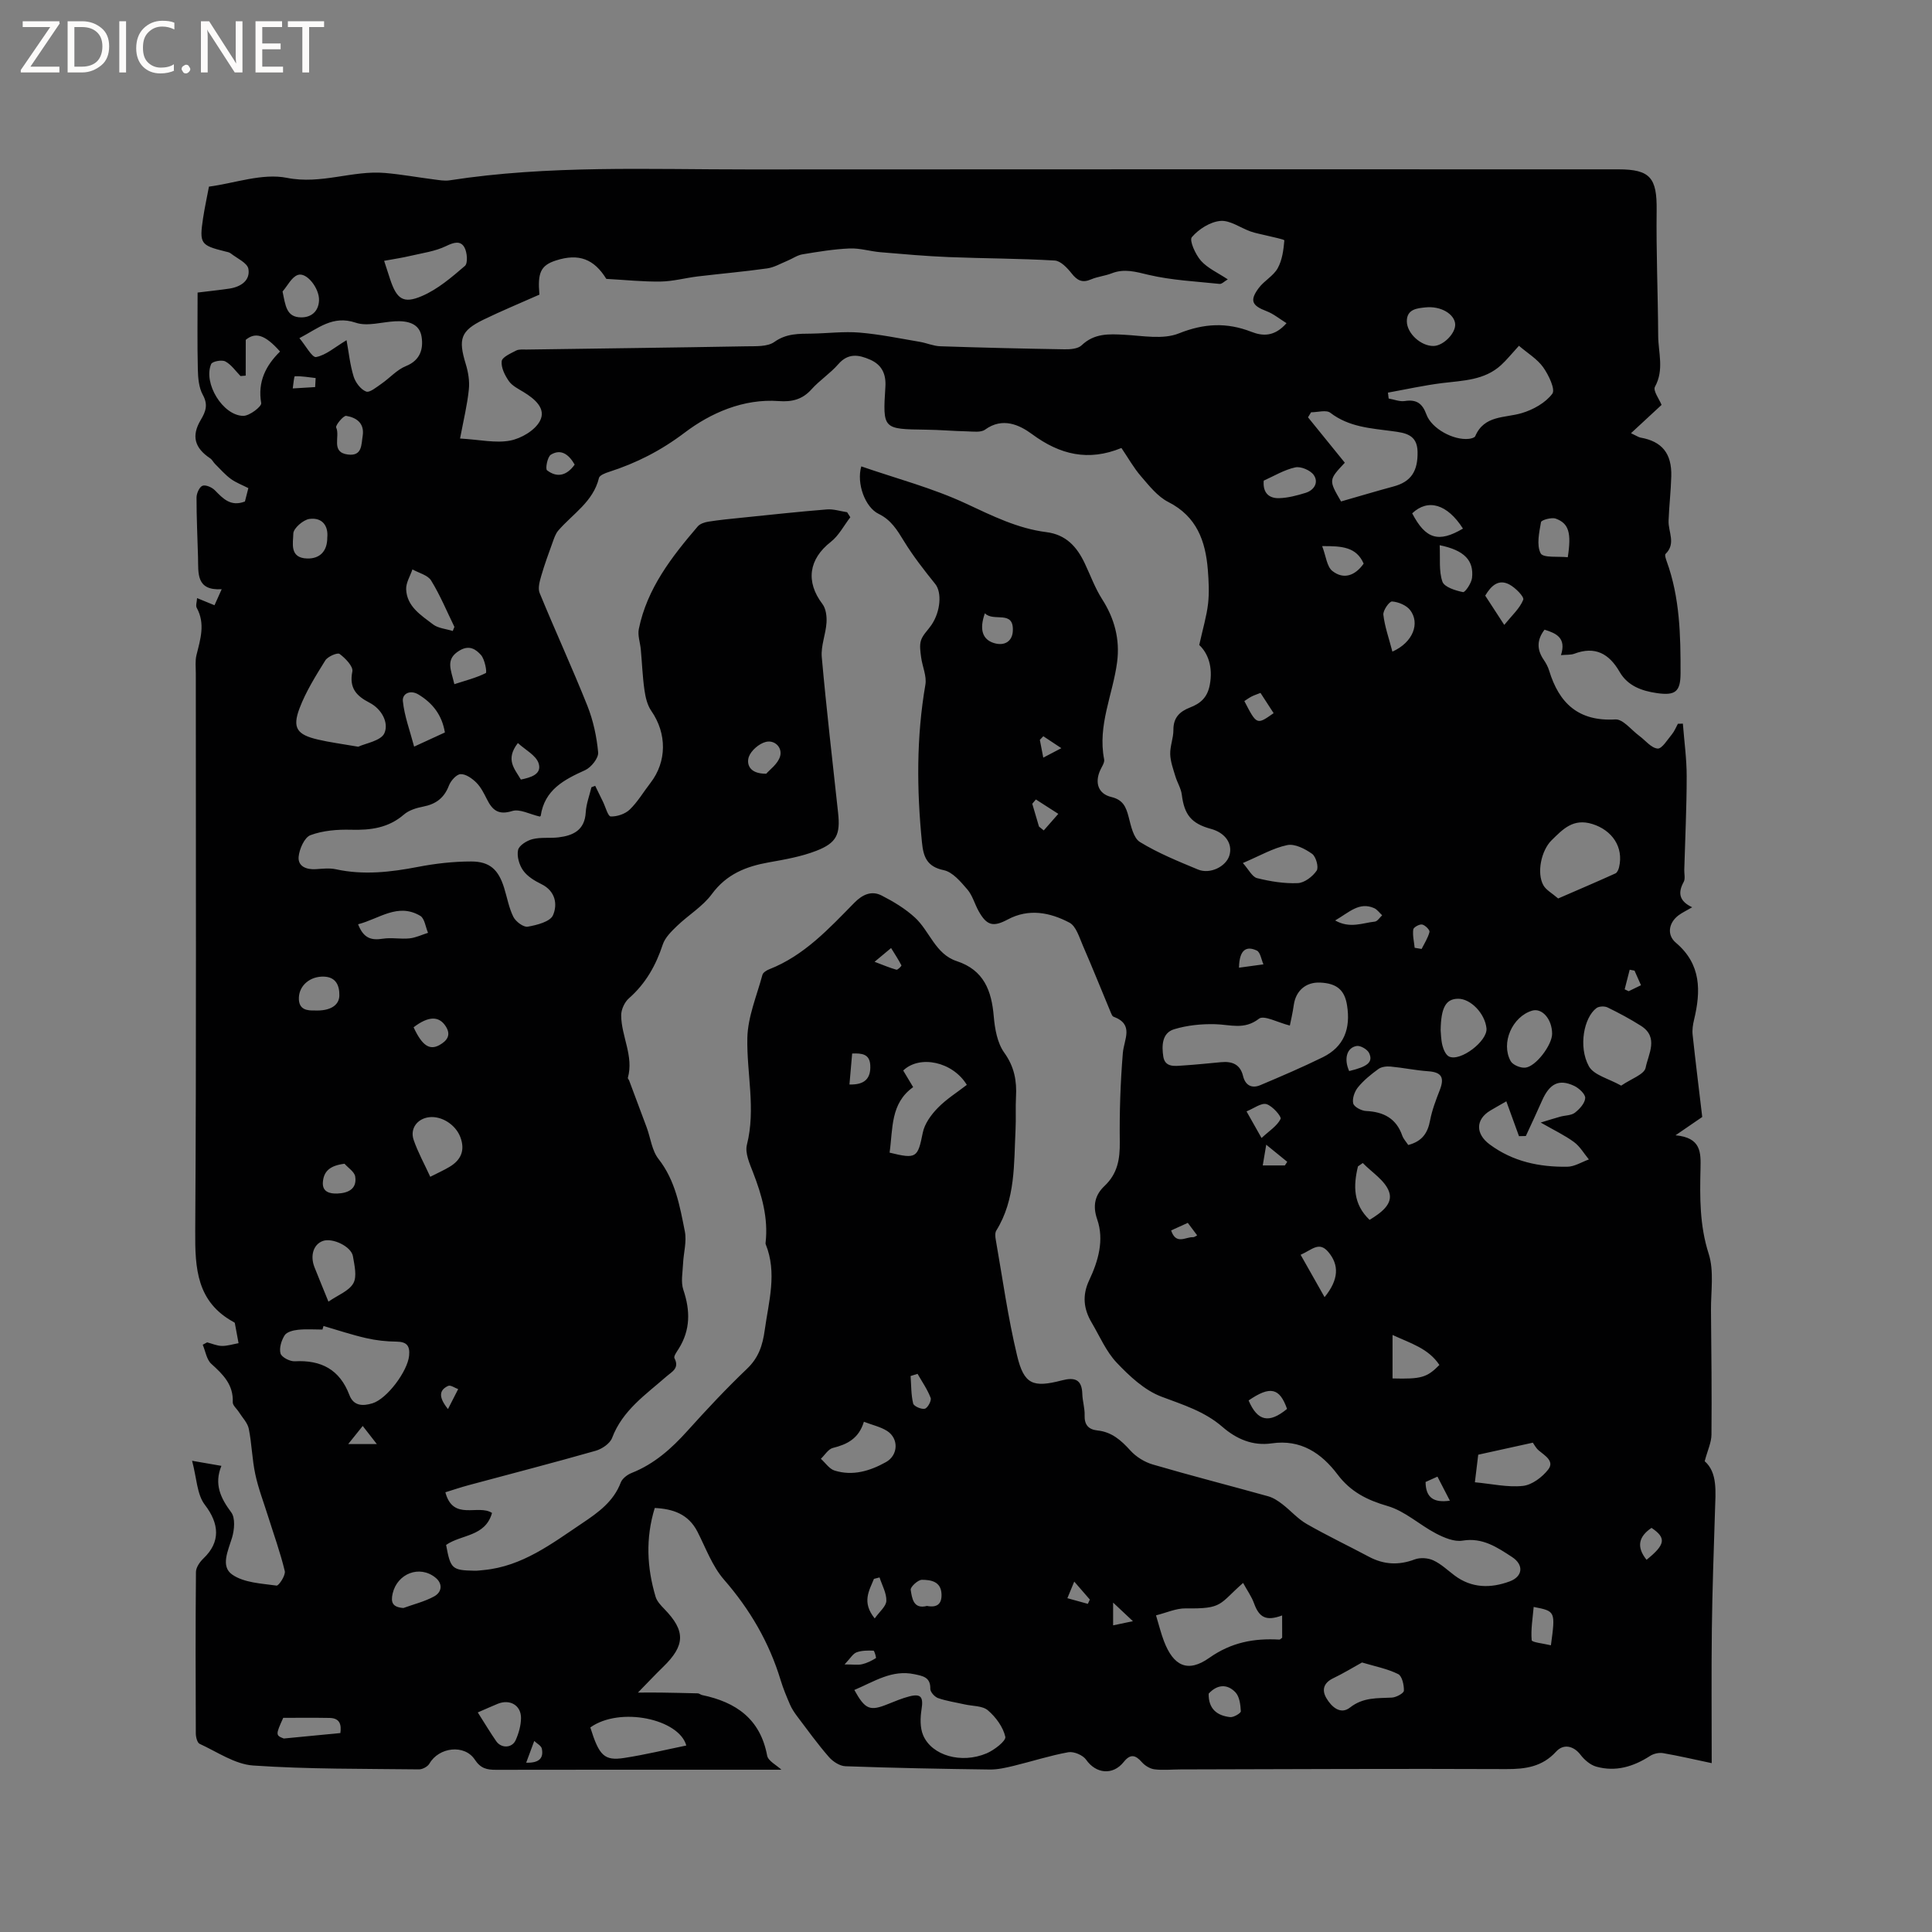 <svg enable-background="new 0 0 400 400" viewBox="0 0 400 400" xmlns="http://www.w3.org/2000/svg"><rect x="0" y="0" width="400" height="400" fill="#808080" stroke="none"/><g fill="#fcfbfa"><path d="m12.4 4.8-6.1 9h6v1.2h-8v-.5l6.1-8.9h-5.7v-1.2h7.6v.4z"/><path d="m14 15v-10.6h3c1.6 0 2.9.5 4 1.4s1.6 2.2 1.6 3.8-.5 3-1.6 3.9-2.4 1.5-4 1.5zm1.4-9.4v8.2h1.6c1.3 0 2.4-.4 3.1-1.1s1.1-1.8 1.1-3.1-.4-2.3-1.2-3-1.8-1-3.1-1z"/><path d="m26.1 4.4v10.6h-1.4v-10.6z"/><path d="m36.1 14.6c-.8.4-1.8.6-2.9.6-1.5 0-2.7-.5-3.6-1.4s-1.4-2.2-1.4-3.8c0-1.7.5-3.1 1.5-4.1s2.3-1.6 3.9-1.6c1 0 1.8.1 2.5.4v1.4c-.8-.4-1.6-.6-2.5-.6-1.2 0-2.1.4-2.9 1.2s-1.1 1.8-1.1 3.2c0 1.3.3 2.3 1 3s1.6 1.1 2.7 1.1c1 0 2-.2 2.7-.7v1.3z"/><path d="m37.6 14.3c0-.2.1-.5.3-.6s.4-.3.6-.3c.3 0 .5.1.6.3s.3.4.3.6-.1.4-.3.6-.4.3-.6.3c-.3 0-.5-.1-.6-.3s-.3-.4-.3-.6z"/><path d="m50.2 15h-1.6l-5.3-8.2c-.2-.2-.3-.5-.4-.7 0 .2.1.7.1 1.5v7.4h-1.4v-10.6h1.7l5.2 8.1c.2.4.4.6.4.7 0-.3-.1-.8-.1-1.5v-7.3h1.4z"/><path d="m58.6 15h-5.7v-10.6h5.5v1.2h-4.1v3.4h3.8v1.2h-3.8v3.6h4.3z"/><path d="m67.1 5.6h-3.1v9.4h-1.4v-9.4h-3v-1.2h7.5z"/></g><path d="m42.89 277.92c1.01.26 2.02.72 3.03.74 1.15.02 2.31-.36 3.47-.57-.25-1.39-.5-2.77-.77-4.16-.02-.08-.14-.16-.24-.21-7.64-4.17-8.02-11.09-7.96-18.81.25-38.5.11-76.99.12-115.49 0-1.27-.16-2.6.14-3.8.81-3.28 1.86-6.48.05-9.78-.25-.46.03-1.2.07-2.01 1.24.51 2.29.94 3.61 1.48.45-.99.86-1.92 1.49-3.32-5.34.32-4.82-3.32-4.9-6.59-.11-4.13-.32-8.27-.31-12.4 0-.85.6-2.19 1.24-2.43.67-.25 1.97.33 2.58.96 1.69 1.72 3.26 3.43 6.2 2.3.2-.77.43-1.66.71-2.77-1.27-.65-2.57-1.13-3.65-1.92-1.19-.88-2.19-2.04-3.25-3.09-.36-.36-.59-.88-1-1.15-3.23-2.16-3.94-4.63-1.95-7.97 1.04-1.75 1.54-3.15.42-5.18-.82-1.49-.99-3.47-1.03-5.24-.13-5.28-.05-10.57-.05-15.94 2.69-.33 4.65-.53 6.59-.82 2.35-.36 4.34-1.67 3.93-4.07-.21-1.25-2.34-2.18-3.65-3.21-.31-.25-.78-.32-1.19-.42-5.06-1.26-5.33-1.62-4.56-6.79.31-2.09.77-4.16 1.23-6.62 5.36-.71 11.06-2.83 16.14-1.82 7.12 1.42 13.55-1.59 20.31-1.01 3.42.29 6.81.92 10.22 1.35 1.03.13 2.11.33 3.12.18 20.55-3.18 41.25-2.25 61.91-2.26 60.03-.05 120.05-.02 180.08-.02 6.63 0 8.03 1.76 7.95 8.47-.11 8.66.27 17.32.32 25.98.02 3.51 1.27 7.05-.67 10.57-.44.8.91 2.59 1.37 3.75-1.99 1.84-3.97 3.68-6.33 5.86 1.23.58 1.58.84 1.97.91 4.44.78 6.5 3.27 6.37 8.02-.08 3.07-.45 6.13-.56 9.2-.09 2.29 1.59 4.72-.63 6.87-.21.2.06 1.01.23 1.49 2.74 7.52 2.9 15.37 2.88 23.21-.01 3.83-1.09 4.66-4.9 4.11-3.12-.45-6.04-1.48-7.72-4.4-2.17-3.77-5.07-5.38-9.38-3.75-.73.27-1.59.18-2.76.29 1.15-3.56-.96-4.52-3.4-5.27-1.61 2.1-1.61 4.11-.19 6.2.47.69.9 1.47 1.14 2.26 2.06 6.79 6.1 10.57 13.72 10.12 1.57-.09 3.29 2.18 4.93 3.39 1.28.94 2.47 2.52 3.81 2.64.9.08 2.04-1.85 2.97-2.96.52-.63.83-1.44 1.23-2.17.34-.01.68-.02 1.03-.03.28 3.63.79 7.27.79 10.9 0 6.46-.32 12.91-.5 19.37-.02.85.24 1.85-.12 2.51-1.24 2.24-.95 3.97 1.76 5.24-1.25.73-2.1 1.12-2.83 1.67-2.06 1.55-2.46 4.06-.54 5.68 5.27 4.46 5.18 10.01 3.75 15.97-.24.99-.4 2.07-.29 3.07.62 5.77 1.34 11.53 1.99 17.03-1.9 1.31-3.32 2.28-5.53 3.79 5.32.49 5.25 3.55 5.17 6.94-.14 5.9-.19 11.72 1.69 17.58 1.15 3.58.45 7.77.48 11.69.08 8.59.18 17.18.1 25.77-.01 1.61-.8 3.22-1.4 5.5 2.7 2.37 2.25 6.35 2.13 10.29-.26 8.15-.55 16.3-.65 24.45-.11 8.99-.03 17.99-.03 27.77-3.6-.76-6.81-1.51-10.06-2.07-.85-.15-1.96.1-2.69.57-3.45 2.23-7.14 3.35-11.16 2.22-1.23-.35-2.45-1.4-3.25-2.45-1.38-1.81-3.48-2.38-5.06-.65-2.86 3.13-6.32 3.63-10.34 3.61-22.47-.1-44.93.02-67.4.07-1.8 0-3.62.2-5.4-.02-.92-.11-1.97-.75-2.6-1.46-1.33-1.52-2.38-1.81-3.77-.07-2.27 2.85-5.77 2.44-7.79-.46-.66-.95-2.55-1.75-3.68-1.55-3.82.69-7.54 1.9-11.32 2.82-1.62.39-3.3.78-4.95.76-9.96-.13-19.92-.32-29.88-.68-1.19-.04-2.62-.98-3.44-1.93-2.34-2.69-4.44-5.6-6.59-8.45-.56-.75-1.09-1.55-1.46-2.41-.71-1.65-1.41-3.32-1.93-5.04-2.37-7.82-6.35-14.63-11.74-20.82-2.42-2.79-3.76-6.54-5.48-9.91-1.89-3.68-5.09-4.72-8.84-4.91-1.94 6.32-1.61 12.37.17 18.37.28.94 1.08 1.79 1.8 2.53 4.43 4.55 4.37 7.54-.26 12.03-1.51 1.46-2.94 2.99-5.19 5.29 2.11 0 3.41-.02 4.71 0 2.56.04 5.12.09 7.68.16.3.01.58.28.88.35 7.02 1.46 12.06 4.93 13.48 12.54.21 1.12 1.93 1.95 2.95 2.92-.7 0-1.74 0-2.77 0-18.77 0-37.54-.02-56.31.02-1.88 0-3.17-.25-4.39-2.1-2.15-3.26-7.45-2.58-9.39.8-.36.63-1.44 1.22-2.18 1.21-11.45-.14-22.91-.02-34.32-.8-3.79-.26-7.45-2.82-11.09-4.49-.5-.23-.79-1.42-.79-2.17-.05-11.14-.07-22.27.03-33.41.01-.95.8-2.08 1.54-2.79 3.6-3.42 3.3-7.21.3-11.12-1.65-2.15-1.68-5.54-2.64-9.11 2.61.45 4.1.71 6.07 1.05-1.55 3.78-.18 6.66 2.03 9.62.88 1.17.66 3.63.17 5.26-.82 2.69-2.42 5.93.04 7.63 2.44 1.7 6.04 1.84 9.18 2.28.46.06 1.91-2.14 1.7-3.01-.93-3.87-2.3-7.63-3.49-11.43-.9-2.87-2-5.7-2.62-8.64-.66-3.08-.72-6.29-1.34-9.38-.25-1.24-1.32-2.31-2.04-3.45-.43-.69-1.3-1.39-1.28-2.05.16-3.63-2-5.75-4.44-7.95-.98-.89-1.21-2.62-1.78-3.96.33-.16.62-.33.92-.49zm49.47 41.94c.92 4.98 1.22 5.25 5.9 5.34.63.01 1.27-.08 1.9-.14 7.98-.76 14.1-5.48 20.42-9.72 3.24-2.17 6.45-4.45 7.94-8.4.32-.84 1.38-1.64 2.28-1.99 4.66-1.85 8.23-5.04 11.53-8.71 3.97-4.41 8.04-8.76 12.33-12.85 2.4-2.29 3.23-4.83 3.67-8.01.82-5.96 2.61-11.83.19-17.8-.04-.09-.02-.21-.01-.32.57-5.1-.78-9.83-2.6-14.52-.71-1.83-1.7-4.03-1.27-5.73 1.87-7.43-.06-14.76.09-22.1.09-4.38 1.95-8.73 3.12-13.07.13-.49.86-.95 1.41-1.16 7.25-2.84 12.37-8.43 17.63-13.78 1.7-1.73 3.58-2.55 5.65-1.49 2.45 1.25 4.9 2.73 6.91 4.58 3.05 2.82 4.21 7.55 8.63 9 5.63 1.85 7.22 6.12 7.67 11.47.22 2.56.73 5.47 2.16 7.47 2.1 2.92 2.63 5.85 2.44 9.2-.12 2.22.02 4.46-.09 6.68-.36 7.17.03 14.48-3.99 20.97-.29.47-.22 1.26-.11 1.87 1.41 8.02 2.52 16.12 4.42 24.02 1.43 5.98 3.29 6.68 9.28 5.12 2.61-.68 4.14-.23 4.22 2.81.04 1.48.53 2.95.48 4.42-.07 1.99.82 2.95 2.66 3.14 2.95.31 4.89 2.03 6.81 4.15 1.18 1.31 2.94 2.4 4.65 2.9 7.92 2.32 15.93 4.36 23.88 6.58 1.05.29 2.05.95 2.93 1.63 1.71 1.31 3.17 3.02 5.01 4.08 4.22 2.42 8.63 4.52 12.93 6.81 3.1 1.65 6.17 1.79 9.47.55 1.12-.42 2.74-.32 3.84.19 1.6.73 2.95 2.03 4.38 3.11 3.56 2.69 7.51 2.7 11.42 1.26 2.76-1.01 3-3.44.51-5.06-3.05-1.98-6.08-4.08-10.24-3.39-1.71.29-3.81-.6-5.47-1.46-3.42-1.78-6.45-4.66-10.05-5.7-4.27-1.24-7.66-2.95-10.36-6.53-3.33-4.42-7.63-7.32-13.61-6.45-3.97.58-7.35-.91-10.23-3.41-3.71-3.22-8.15-4.57-12.63-6.26-3.49-1.32-6.59-4.22-9.24-7.01-2.21-2.33-3.54-5.5-5.21-8.33-1.66-2.81-1.98-5.63-.51-8.75 1.88-3.98 3.15-8.33 1.66-12.62-1.01-2.91-.4-5.09 1.51-6.9 2.73-2.58 3.21-5.58 3.17-9.14-.08-6.12.13-12.27.63-18.37.24-2.89 2.4-5.94-1.94-7.55-.24-.09-.4-.49-.52-.78-1.94-4.65-3.81-9.33-5.82-13.95-.74-1.7-1.4-4.02-2.78-4.74-4.01-2.11-8.4-2.99-12.77-.65-3.01 1.61-4.35 1.27-6.02-1.73-.83-1.48-1.27-3.25-2.34-4.49-1.38-1.6-3.05-3.61-4.89-3.99-3.52-.73-4.22-2.82-4.51-5.77-1.09-10.91-1.16-21.77.71-32.63.31-1.78-.63-3.77-.88-5.67-.15-1.17-.37-2.47-.02-3.53.38-1.15 1.42-2.08 2.13-3.13 1.97-2.88 2.18-6.83.82-8.51-2.3-2.86-4.58-5.77-6.49-8.89-1.4-2.29-2.66-4.39-5.24-5.64-2.79-1.35-4.62-6.28-3.59-9.83 7.28 2.52 14.78 4.48 21.7 7.71 5.41 2.52 10.66 5.15 16.61 5.9 4.11.52 6.34 3.05 7.96 6.47 1.18 2.48 2.12 5.11 3.59 7.41 2.58 4.02 3.71 8.33 3.11 13-.87 6.72-4.08 13.11-2.69 20.16.14.7-.52 1.57-.85 2.34-1.11 2.55-.36 4.81 2.34 5.46 2.42.58 3.04 2.05 3.58 4.12.48 1.85.99 4.37 2.34 5.2 3.76 2.3 7.92 3.99 12.01 5.69 2.53 1.05 5.84-.62 6.52-2.93.71-2.42-.87-4.68-3.83-5.48-4.05-1.1-5.51-2.92-6.03-7.07-.16-1.3-.94-2.52-1.33-3.81-.45-1.5-1.02-3.04-1.07-4.57-.05-1.67.67-3.35.66-5.02-.02-2.54 1.26-3.81 3.44-4.66 2.12-.82 3.59-2.02 4.09-4.67.71-3.75-.4-6.61-2.18-8.27.76-3.43 1.53-5.97 1.83-8.57.26-2.3.13-4.67-.05-6.99-.48-5.96-2.28-11.05-8.19-14.05-2.22-1.13-3.96-3.36-5.65-5.32-1.51-1.74-2.65-3.8-4.05-5.86-6.83 2.81-12.73 1.41-18.51-2.87-2.62-1.93-6.11-3.55-9.72-.93-.87.63-2.45.39-3.7.36-2.86-.06-5.71-.32-8.57-.35-8.89-.12-8.93-.09-8.37-8.87.17-2.66-.74-4.57-3.17-5.63-2.35-1.03-4.54-1.41-6.58.94-1.66 1.91-3.87 3.33-5.56 5.22-1.89 2.11-4.07 2.62-6.76 2.42-7.35-.55-14.16 2.51-19.44 6.5-4.98 3.77-10.02 6.33-15.74 8.17-.76.24-1.91.69-2.05 1.24-1.19 4.93-5.42 7.42-8.42 10.89-.58.67-.88 1.62-1.19 2.48-.82 2.27-1.66 4.55-2.33 6.87-.33 1.15-.75 2.6-.34 3.59 3.21 7.82 6.75 15.5 9.88 23.34 1.21 3.05 1.93 6.39 2.23 9.65.11 1.17-1.44 3.11-2.69 3.68-4.39 1.98-8.4 4.07-9.2 9.45-.02.12-.32.2-.23.15-2.05-.47-4.11-1.62-5.66-1.14-2.87.9-4.12-.18-5.24-2.42-.62-1.23-1.26-2.52-2.21-3.47-.87-.86-2.18-1.79-3.26-1.74-.85.04-2.02 1.36-2.4 2.35-.98 2.58-2.7 3.86-5.34 4.37-1.39.27-2.94.74-3.98 1.64-3.22 2.79-6.9 3.26-10.97 3.15-2.81-.08-5.79.16-8.38 1.12-1.24.46-2.3 2.86-2.45 4.47-.18 2 1.61 2.7 3.58 2.57 1.37-.09 2.8-.26 4.12.02 5.73 1.25 11.34.6 17.01-.49 3.61-.7 7.34-1.12 11.02-1.12 3.87 0 5.65 1.72 6.81 5.45.63 2.02.99 4.16 1.92 6.02.49.98 2.09 2.18 2.97 2.03 1.89-.33 4.65-1.03 5.23-2.37.97-2.22.54-5-2.4-6.44-1.41-.69-2.91-1.6-3.78-2.83-.81-1.13-1.33-2.93-1.05-4.23.2-.95 1.82-1.96 2.98-2.25 1.71-.44 3.59-.16 5.37-.37 3.06-.37 5.45-1.48 5.66-5.18.1-1.75.77-3.47 1.18-5.2.26-.1.52-.19.78-.29.54 1.1 1.07 2.19 1.61 3.29.53 1.08 1.03 3.03 1.6 3.05 1.32.04 2.99-.51 3.94-1.43 1.66-1.6 2.85-3.66 4.28-5.5 3.44-4.44 3.42-10.26.19-14.92-.83-1.19-1.21-2.82-1.42-4.3-.4-2.79-.5-5.63-.76-8.44-.13-1.41-.68-2.89-.41-4.22 1.71-8.4 6.8-14.93 12.2-21.24.48-.56 1.44-.87 2.22-.99 2.3-.36 4.62-.59 6.94-.82 5.86-.6 11.71-1.24 17.58-1.71 1.37-.11 2.79.37 4.19.58.22.35.44.69.66 1.04-1.33 1.72-2.38 3.8-4.04 5.1-4.57 3.57-5.25 8.24-1.73 12.87.73.96.92 2.57.84 3.85-.15 2.39-1.19 4.81-.98 7.14.96 10.76 2.22 21.5 3.38 32.25.48 4.44-.28 6.21-4.51 7.85-3.12 1.21-6.5 1.8-9.82 2.39-4.73.84-8.77 2.44-11.81 6.57-1.89 2.57-4.85 4.33-7.2 6.59-1.16 1.12-2.48 2.4-2.96 3.85-1.43 4.34-3.54 8.09-7.01 11.14-.9.79-1.61 2.33-1.6 3.53.02 4.34 2.64 8.42 1.38 12.93-.04.15.19.36.27.56 1.22 3.25 2.44 6.49 3.64 9.74.8 2.18 1.07 4.76 2.43 6.49 3.5 4.47 4.42 9.77 5.46 15.01.42 2.12-.27 4.44-.37 6.68-.08 1.81-.49 3.79.06 5.42 1.45 4.29 1.48 8.28-.96 12.19-.39.62-1.09 1.56-.88 1.96 1.09 2.1-.54 2.8-1.68 3.8-4.28 3.75-9.07 6.99-11.23 12.7-.44 1.17-2.08 2.28-3.38 2.66-8.73 2.49-17.53 4.76-26.29 7.12-1.64.44-3.26.99-4.85 1.48 1.59 6.04 6.78 2.4 9.66 4.28-1.41 4.96-6.33 4.41-9.51 6.62zm2.89-229.07c4.11.24 7.36 1 10.36.43 2.3-.44 5.13-2.1 6.17-4.05 1.37-2.57-1.07-4.59-3.38-6-1.08-.66-2.35-1.28-3.04-2.26-.83-1.19-1.64-2.8-1.49-4.12.09-.85 1.86-1.62 2.99-2.21.61-.31 1.45-.2 2.19-.21 15.15-.22 30.3-.4 45.45-.67 1.98-.04 4.39.12 5.83-.91 2.52-1.79 5.09-1.68 7.8-1.72 3.28-.06 6.59-.48 9.84-.21 4.17.35 8.31 1.21 12.45 1.91 1.43.24 2.82.87 4.24.92 8.58.29 17.16.49 25.74.63 1.2.02 2.78-.1 3.54-.83 2.62-2.5 5.62-2.36 8.86-2.18 3.77.2 7.98 1.03 11.26-.28 5.23-2.09 9.92-2.32 15.03-.33 2.3.9 4.76 1.07 7.27-1.79-1.5-.93-2.72-1.95-4.12-2.48-3.04-1.15-3.57-2.2-1.63-4.8 1.12-1.51 3.03-2.49 3.92-4.09.94-1.68 1.21-3.8 1.38-5.76.02-.23-2.43-.69-3.75-1.03-1.07-.28-2.18-.45-3.22-.82-2.12-.75-4.27-2.37-6.28-2.19-2.11.19-4.48 1.7-5.9 3.36-.57.66.74 3.59 1.88 4.88 1.39 1.56 3.5 2.49 5.56 3.86-.7.4-1.23.99-1.7.94-4.92-.52-9.93-.75-14.72-1.88-2.65-.63-4.99-1.34-7.62-.31-1.37.54-2.91.67-4.26 1.25-1.81.79-2.87.24-4.03-1.23-.9-1.14-2.26-2.59-3.49-2.67-7.28-.43-14.59-.42-21.88-.71-4.73-.19-9.46-.61-14.18-1.01-2.15-.18-4.29-.87-6.42-.78-3.27.14-6.53.68-9.77 1.22-1.08.18-2.06.9-3.11 1.33-1.39.57-2.75 1.38-4.19 1.58-4.77.67-9.57 1.09-14.36 1.66-2.57.31-5.11 1.02-7.68 1.06-3.61.06-7.23-.33-11.26-.55-2.52-4.08-5.66-5.36-10.44-3.81-3.16 1.02-3.81 2.55-3.41 7.07-4.05 1.8-7.88 3.38-11.6 5.19-4.72 2.31-5.24 3.99-3.65 9.18.51 1.67.82 3.53.64 5.24-.32 3.19-1.09 6.32-1.82 10.18zm171.8 121.54c-2.49-.62-5.37-2.21-6.39-1.42-3.04 2.37-5.93 1.22-9.03 1.14-2.85-.08-5.84.22-8.56 1.05-2.54.78-2.55 3.49-2.22 5.66.36 2.3 2.44 1.95 4.1 1.84 2.63-.17 5.26-.45 7.88-.69 2.25-.21 3.94.43 4.53 2.86.47 1.95 1.81 2.64 3.57 1.9 4.34-1.83 8.67-3.69 12.9-5.76 4.47-2.19 5.83-5.96 5.06-10.78-.49-3.08-2.04-4.56-5.62-4.7-2.92-.11-4.98 1.7-5.4 4.6-.24 1.73-.65 3.42-.82 4.3zm47.43-140.74c-1.56 1.7-2.54 2.94-3.7 4-3.46 3.16-7.87 3.19-12.17 3.72-3.77.47-7.5 1.3-11.25 1.98.05.41.1.81.15 1.22 1.11.19 2.27.68 3.33.52 2.41-.38 3.64.47 4.48 2.77 1.07 2.95 5.61 5.4 8.78 5.06.47-.05 1.19-.23 1.33-.55 1.88-4.39 6.09-3.73 9.63-4.78 2.36-.7 4.91-2.12 6.33-4.01.67-.9-.76-3.89-1.89-5.48-1.24-1.73-3.22-2.91-5.02-4.45zm-247.5 202.94c-.07.25-.14.49-.22.74-1.69 0-3.4-.13-5.07.05-.98.1-2.32.44-2.76 1.14-.67 1.06-1.16 2.65-.85 3.76.22.78 1.94 1.67 2.94 1.62 5.48-.3 9.32 1.71 11.32 6.99.88 2.32 2.83 2.3 4.77 1.71 3.04-.93 7.28-6.66 7.59-9.85.2-2.03-.46-2.89-2.59-2.92-2.1-.02-4.23-.25-6.27-.72-2.99-.68-5.91-1.66-8.86-2.52zm109.9 75.36c2.26 4.08 3.23 4.43 6.96 2.92 1.47-.59 2.94-1.21 4.47-1.6 2.4-.61 2.88.19 2.49 2.66-.28 1.76-.34 3.83.33 5.4 1.8 4.22 7.92 5.95 13.14 3.74 1.58-.67 4.06-2.59 3.87-3.43-.46-2.02-1.96-4.07-3.6-5.47-1.13-.97-3.17-.86-4.81-1.23-1.85-.42-3.74-.69-5.52-1.31-.7-.25-1.62-1.27-1.6-1.92.06-2.43-1.56-2.65-3.28-3.02-4.66-1-8.33 1.52-12.45 3.26zm100.77-246.07c3.84-1.1 7.34-2.15 10.86-3.1 3.62-.97 5.07-3.14 4.98-7.22-.08-3.56-2.59-3.88-5.2-4.23-4.47-.6-9-.84-12.86-3.81-.85-.65-2.63-.1-3.98-.1-.21.35-.43.69-.64 1.04 2.53 3.12 5.06 6.24 7.62 9.4-3.36 3.58-3.36 3.58-.78 8.02zm-12.2 230.64c-3.3 1.23-4.75.43-5.8-2.47-.52-1.45-1.46-2.75-2.28-4.26-5.05 4.43-4.12 5.38-11.89 5.27-1.99-.03-3.99.91-6.14 1.44.64 2.12 1.04 3.77 1.64 5.33 1.96 5.15 4.92 6.63 9.39 3.47 4.57-3.22 9.26-4.08 14.51-3.78.16.01.34-.22.58-.39-.01-1.41-.01-2.87-.01-4.61zm-191.28-179.86c1.5-.71 4.72-1.21 5.42-2.81.94-2.15-.55-4.99-3.08-6.3-2.71-1.4-4.26-3.02-3.56-6.47.21-1.04-1.45-2.75-2.64-3.63-.45-.33-2.45.53-2.96 1.34-1.98 3.19-4.02 6.44-5.34 9.93-1.53 4.05-.51 5.45 3.78 6.45 2.45.58 4.97.9 8.38 1.49zm-12.18-84.59c1.28 1.51 2.63 4.07 3.46 3.91 2.05-.39 3.86-2.03 6.3-3.49.45 2.47.71 5.06 1.46 7.51.38 1.24 1.46 2.68 2.58 3.12.74.3 2.18-.92 3.2-1.62 1.71-1.18 3.18-2.89 5.04-3.64 3.03-1.21 3.65-3.61 3.25-6.11-.45-2.77-2.95-3.3-5.47-3.17-2.74.14-5.76 1.11-8.17.29-4.75-1.6-7.74 1.16-11.65 3.2zm249.88 158.01c-1.31.75-2.33 1.32-3.32 1.91-3.11 1.87-3.04 4.85-.14 7 4.83 3.59 10.31 4.71 16.09 4.63 1.49-.02 2.98-.98 4.46-1.51-1.01-1.22-1.84-2.69-3.08-3.6-1.9-1.4-4.09-2.43-6.9-4.04 1.96-.59 3.01-.93 4.07-1.22 1.02-.28 2.26-.23 3.02-.82.97-.75 2.07-1.96 2.13-3.03.05-.81-1.29-2.05-2.28-2.52-3.16-1.49-5.1-.48-6.66 3.06-1.08 2.46-2.23 4.88-3.35 7.32-.47.01-.94.02-1.42.03-.83-2.27-1.66-4.56-2.62-7.21zm10.73-42c4.19-1.82 8.04-3.46 11.86-5.19.37-.17.64-.81.75-1.28.99-4.19-1.46-7.67-5.51-8.94-3.98-1.25-6.11 1.05-8.47 3.37-2.12 2.09-3.13 6.75-1.68 9.32.57.99 1.77 1.61 3.05 2.72zm-31.04 51.04c2.93-.77 4.04-2.53 4.52-5.08.41-2.15 1.21-4.24 2.01-6.29 1.03-2.65.34-3.71-2.42-3.9-2.59-.18-5.16-.73-7.75-.97-.83-.08-1.89.04-2.53.5-1.53 1.11-3.05 2.34-4.24 3.8-.7.86-1.22 2.33-.98 3.33.17.72 1.7 1.53 2.66 1.57 3.63.17 6.26 1.53 7.5 5.12.24.66.77 1.22 1.23 1.92zm44.09-12.29c2.04-1.41 4.79-2.32 5.06-3.71.54-2.78 2.79-6.29-.96-8.67-2.22-1.41-4.56-2.66-6.92-3.81-.62-.3-1.78-.26-2.31.14-2.57 1.93-3.78 7.96-1.57 12.02 1.01 1.86 4.12 2.57 6.7 4.03zm-151.47 13.87c5.59 1.38 5.83 1.05 6.87-4.12.37-1.85 1.71-3.7 3.08-5.11 1.79-1.85 4.04-3.25 6.04-4.8-2.93-4.82-9.77-6.24-13.17-2.97.63 1.05 1.26 2.11 2.06 3.44-4.74 3.37-4.17 8.58-4.88 13.56zm-133.31-160.87c-.36.03-.72.06-1.07.09-1.03-1.05-1.91-2.37-3.15-3.03-.72-.39-2.7-.01-2.93.54-1.69 3.93 2.41 10.69 6.65 10.73 1.3.01 3.83-1.95 3.71-2.64-.77-4.44.96-7.79 3.9-10.68-3.18-3.59-5.14-4.03-7.1-2.42-.01 2.8-.01 5.1-.01 7.41zm28.66-23.77c.58 1.78.9 2.78 1.23 3.78 1.36 4.11 2.7 5.19 6.6 3.51 3.27-1.4 6.15-3.88 8.9-6.24.64-.55.47-2.84-.12-3.86-.83-1.43-2.2-1.01-3.79-.24-2.25 1.09-4.88 1.44-7.36 2.02-1.68.4-3.39.65-5.46 1.03zm42.69 303.65c1.83 5.86 2.89 6.95 7.04 6.31 4.31-.66 8.57-1.7 12.83-2.57-1.5-5.5-13.75-8.12-19.87-3.74zm183.14-50.76c3.5.32 6.78 1.09 9.94.75 1.88-.2 4.01-1.81 5.24-3.39 1.35-1.74-.68-2.87-1.96-3.95-.61-.52-.99-1.3-1.22-1.61-3.88.85-7.45 1.64-11.31 2.49-.19 1.63-.42 3.47-.69 5.71zm-23.37 37.31c-1.92 1.06-3.89 2.27-5.96 3.26-1.96.94-2.42 2.39-1.43 4.1 1.06 1.82 2.93 3.52 4.9 1.97 2.73-2.15 5.64-1.91 8.67-2.06.9-.05 2.47-.9 2.49-1.43.04-1.18-.38-3.05-1.19-3.44-2.24-1.11-4.77-1.59-7.48-2.4zm-103.13-49.84c-1.06 3.5-3.48 4.69-6.42 5.42-.96.24-1.67 1.47-2.49 2.25.94.83 1.74 2.09 2.83 2.43 3.77 1.18 7.33.1 10.65-1.75 2.54-1.41 2.7-4.87.23-6.45-1.36-.86-3.04-1.22-4.8-1.9zm78.46-115.68c1.2 1.33 1.92 2.87 2.95 3.13 2.74.68 5.63 1.15 8.43 1.03 1.38-.06 3.07-1.36 3.9-2.58.47-.69-.14-2.91-.94-3.48-1.46-1.04-3.59-2.14-5.15-1.81-2.93.6-5.65 2.21-9.19 3.71zm-168.24 64.96c1.61-.82 2.85-1.37 4-2.06 2.39-1.43 3.25-3.45 2.23-6.15-.98-2.59-3.88-4.44-6.49-4.12-2.41.3-3.98 2.34-3.18 4.69.88 2.56 2.21 4.95 3.44 7.64zm209.19-30.34c.07.65.06 1.94.37 3.16.21.84.69 1.95 1.36 2.28 2.36 1.13 8.03-3.23 7.76-5.83-.31-3.08-3.28-6.16-5.89-6.13-2.48.03-3.53 1.74-3.6 6.52zm23.08.73c-.01-3.03-2.08-5.41-4.16-4.78-4.08 1.24-6.5 6.67-4.43 10.43.44.8 2.02 1.46 3.01 1.37 2.21-.19 5.59-4.73 5.58-7.02zm-253.35 55.46c1.97-1.37 4.26-2.2 5.16-3.81.79-1.42.22-3.73-.09-5.59-.34-2.02-4.22-3.86-6.2-3.17-1.96.68-2.72 3.03-1.75 5.47.85 2.14 1.73 4.28 2.88 7.1zm25.74-138.85c.11-.28.22-.57.34-.85-1.57-3.22-2.95-6.56-4.82-9.6-.7-1.13-2.55-1.56-3.87-2.3-.46 1.37-1.35 2.76-1.3 4.11.14 3.59 3.1 5.38 5.57 7.28 1.07.81 2.7.92 4.08 1.36zm-19.6 60.72c1.16 3.01 2.84 3.34 5.12 2.99 1.8-.28 3.7.12 5.53-.07 1.3-.14 2.55-.75 3.83-1.15-.52-1.2-.7-2.97-1.6-3.51-4.66-2.76-8.49.61-12.88 1.74zm17.97-39.71c-.6-3.63-2.55-6.09-5.47-7.86-1.7-1.03-3.4-.19-3.23 1.39.32 3.09 1.46 6.09 2.33 9.4 2.69-1.25 4.49-2.07 6.37-2.93zm204.7-80.02c2.03-.04 4.59-2.64 4.47-4.53-.13-2.03-2.92-3.82-6.22-3.45-1.53.17-3.82.3-3.79 2.88.02 2.51 2.94 5.15 5.54 5.1zm-8.5 213.76c5.93.16 7.13-.18 9.7-2.79-2.27-3.44-5.99-4.49-9.7-6.21zm-189.39 69.15c1.43 2.24 2.56 4.15 3.82 5.96 1.05 1.52 3.28 1.45 4.03-.23.63-1.42 1.09-3.05 1.1-4.58.01-2.64-2.31-3.95-4.81-2.94-1.27.52-2.52 1.09-4.14 1.79zm183.23-113.75c-.33.23-.67.47-1 .7-.96 3.99-1.03 7.8 2.41 11.07 2.3-1.42 4.94-3.26 4.03-5.82-.83-2.34-3.55-4-5.44-5.95zm15.92-127.91c.14 2.78-.2 5.36.57 7.55.4 1.13 2.7 1.84 4.26 2.16.43.09 1.75-1.85 1.87-2.95.4-3.59-1.58-5.72-6.7-6.76zm-214.55 220.04c2.13-.78 4.39-1.32 6.36-2.4 1.66-.91 1.81-2.67.25-3.91-3.29-2.63-7.86-.82-8.83 3.28-.44 1.91-.01 2.86 2.22 3.03zm178.12-233.41c-.23 2.63 1.19 3.68 3.16 3.63 1.85-.05 3.73-.55 5.51-1.1 1.8-.56 2.74-2.18 1.69-3.69-.69-.99-2.68-1.84-3.84-1.58-2.3.5-4.43 1.81-6.52 2.74zm26.64 35.4c4.31-1.92 5.74-5.9 3.68-8.59-.78-1.01-2.44-1.7-3.75-1.79-.57-.04-1.9 1.86-1.8 2.75.28 2.44 1.14 4.82 1.87 7.63zm-229.78-74.56c.61 2.91.77 5.33 3.84 5.36 2.05.02 3.61-1.18 3.71-3.51.1-2.5-2.57-5.93-4.4-5.27-1.29.46-2.11 2.23-3.15 3.42zm266.09 55.02c.79-5.05.21-7.01-2.48-7.99-.87-.32-2.98.28-3.06.72-.38 2.15-.96 4.75-.07 6.47.53.98 3.7.58 5.61.8zm-256.83-4.07c.24-2.35-.97-4.22-3.69-3.86-1.29.17-3.32 1.95-3.34 3.01-.02 1.9-.89 5.08 2.87 5.18 2.57.07 4.17-1.46 4.16-4.33zm-2.58 97.91c3.16.13 5.04-1.05 5.08-3.09.04-2.11-.73-3.83-3.17-3.92-2.85-.11-5.11 1.79-5.21 4.33-.1 2.61 1.8 2.71 3.3 2.68zm237.71-99.77c-3.24-5.07-7.22-6.27-10.51-3.16 2.78 5.34 5.46 6.14 10.51 3.16zm-244.25 246.22c-1.59 3.5-1.58 3.64.12 4.28 3.87-.37 7.73-.75 11.71-1.13.22-1.63-.01-3.09-2.23-3.13-3.18-.06-6.37-.02-9.6-.02zm210.64-95.87c1.76 3.11 3.32 5.87 4.96 8.77 2.96-3.64 3.05-6.67.76-9.37-1.91-2.23-3.31-.46-5.72.6zm38.22-136.47c1.09 1.67 2.22 3.42 3.94 6.06 1.6-1.98 3.22-3.42 3.93-5.21.24-.61-1.62-2.49-2.86-3.15-2.21-1.18-3.76.18-5.01 2.3zm-213.43 18.33c2.3-.75 4.51-1.3 6.51-2.3.27-.14-.19-2.84-1-3.74-1-1.11-2.35-2.16-4.41-.94-3.05 1.8-1.8 3.95-1.1 6.98zm179.67-28.58c.8 2.07.96 4.26 2.13 5.16 2.31 1.8 4.69.98 6.46-1.54-1.5-3.42-4.41-3.66-8.59-3.62zm-198.64-22.9c.37-2.63-1.39-3.73-3.42-4.07-.58-.1-2.28 1.99-2.08 2.41.87 1.85-1.18 5.12 2.4 5.59 3.04.4 2.78-2.06 3.1-3.93zm83.54 70.02c.68-.8 2.41-2.02 2.87-3.6.52-1.8-1.1-3.46-2.97-2.98-1.39.35-3.06 1.79-3.51 3.11-.45 1.33-.04 3.5 3.61 3.47zm99.87 129.76c1.85 4.33 4.24 4.81 7.96 1.75-1.54-4.36-3.47-4.83-7.96-1.75zm-8.27 60.7c-.06 3.22 1.8 4.56 4.45 4.86.72.08 2.23-.82 2.21-1.21-.07-1.35-.27-3.04-1.12-3.93-1.65-1.73-3.71-1.7-5.54.28zm-178.91-109.71c-3.03.38-4.3 1.55-4.48 3.79-.17 2.08 1.47 2.43 2.97 2.38 2.17-.08 4.14-.89 3.72-3.53-.16-.97-1.44-1.77-2.21-2.64zm249.77 99.7c.95-7.06.95-7.06-3.57-7.94-.2 2.36-.61 4.65-.41 6.89.04.44 2.43.67 3.98 1.05zm-117.19-213.67c-1.22 3.42-.45 5.46 1.89 6.17 2.21.67 3.77-.39 3.89-2.44.28-4.54-3.99-1.84-5.78-3.73zm-118.28 85.72c1.74 3.74 3.28 4.84 5.37 3.67 1.5-.85 2.47-2.01 1.3-3.85-1.41-2.21-3.59-2.17-6.67.18zm106.29 119.8c2.05.4 3.1-.37 3.01-2.46-.11-2.64-2.24-2.94-4.06-2.95-.82 0-2.42 1.49-2.32 2.08.28 1.72.53 4.07 3.37 3.33zm69.27-96.88c1.58-1.47 3.21-2.48 3.94-3.94.24-.49-1.68-2.71-2.92-3.07-1.08-.31-2.59.88-4.13 1.5 1.12 1.99 1.93 3.43 3.11 5.51zm-153.35-74.21c2.04-.42 4.39-1.09 3.68-3.35-.53-1.67-2.77-2.8-4.3-4.21-2.67 3.44-.64 5.37.62 7.56zm168.59 29.17c3.06 1.74 5.69.5 8.21.24.55-.06 1.02-.85 1.52-1.31-.55-.5-1.02-1.2-1.66-1.48-3.09-1.36-5.14.85-8.07 2.55zm-94.33 136.02c-.39.1-.78.2-1.16.3-.98 2.43-2.57 4.82.16 8.19.99-1.41 2.38-2.51 2.41-3.65.05-1.59-.89-3.22-1.41-4.84zm-5.67-108.47c-.19 2.17-.37 4.27-.56 6.41 3.13.1 4.45-1.22 4.31-3.97-.12-2.35-1.72-2.52-3.75-2.44zm13.54 66.32c-.48.15-.96.3-1.44.45.14 1.91.09 3.86.53 5.69.14.57 1.7 1.25 2.41 1.08.59-.14 1.43-1.68 1.21-2.24-.66-1.75-1.77-3.33-2.71-4.98zm89.36-62.69c3.83-.91 4.99-1.85 4.14-3.71-.35-.76-1.78-1.61-2.58-1.48-2.08.34-2.68 2.71-1.56 5.19zm-160.35-125.56c-1.24-2.17-2.87-3.3-4.93-2.05-.71.43-1.18 2.94-.79 3.23 2.05 1.57 4.06 1.15 5.72-1.18zm144.71 51.46c-.88-1.35-1.76-2.71-2.72-4.19-.75.3-1.33.48-1.87.76-.52.27-.99.62-1.47.93 2.57 4.96 2.57 4.96 6.06 2.5zm77.21 175.29c3.94-3.18 4.12-4.53 1.03-6.61-2.61 1.76-3.22 3.88-1.03 6.61zm-125.79-151.81c.33.27.66.54.99.8 1-1.14 2.01-2.28 3.01-3.43-1.55-.99-3.09-1.99-4.64-2.98-.25.3-.5.6-.75.89.46 1.58.93 3.15 1.39 4.72zm41.41 29.22c1.87-.25 3.46-.47 5.06-.69-.44-.99-.63-2.51-1.38-2.86-2.06-.97-3.61-.32-3.68 3.55zm43.66 110.35c-.9-1.73-1.72-3.32-2.57-4.98-1.05.48-1.79.81-2.46 1.11.03 3.34 1.78 4.33 5.03 3.87zm-7.29-114.47 1.44.24c.58-1.16 1.32-2.29 1.63-3.52.1-.4-.91-1.43-1.53-1.54-.56-.1-1.78.58-1.83 1.03-.16 1.23.16 2.52.29 3.79zm-118.03 148.37c1.83 0 2.77.16 3.63-.04 1-.23 1.97-.72 2.85-1.26.12-.07-.3-1.54-.49-1.55-1.18-.04-2.44-.05-3.51.35-.77.29-1.29 1.25-2.48 2.5zm6.21-145.47c1.84.69 3.16 1.26 4.53 1.64.26.07 1.09-.79 1.03-.9-.61-1.18-1.35-2.31-2.14-3.59-1.19 1-1.98 1.65-3.42 2.85zm-105.97 96.1c-1.12 1.39-2.07 2.57-3.01 3.75h5.93c-1.18-1.51-1.87-2.39-2.92-3.75zm190.92-53.94c.16-.25.33-.5.49-.75-1.24-1.01-2.49-2.02-4.35-3.54-.35 2.05-.52 3.08-.72 4.29zm-200.77-161.15c.03-.62.07-1.25.1-1.87-1.43-.16-2.87-.42-4.3-.37-.18.01-.3 1.64-.44 2.52 1.55-.1 3.09-.19 4.64-.28zm157.16 247.31c-.66 1.6-1.04 2.52-1.42 3.44 1.41.39 2.83.78 4.24 1.17.14-.3.27-.6.41-.89-.86-.99-1.71-1.97-3.23-3.72zm-129.66-35.72c.85-1.67 1.48-2.9 2.11-4.13-.7-.25-1.58-.89-2.06-.67-1.72.79-2.21 2.13-.05 4.8zm141.81 43.92c-1.42-1.33-2.72-2.56-4.1-3.85v4.71c1.48-.31 2.77-.58 4.1-.86zm7.91-80.9c1.03 3.08 3.03 1.3 4.53 1.4.26.02.53-.23.86-.38-.8-1.06-1.34-1.79-1.94-2.59-1.15.53-2.18.99-3.45 1.57zm-133.53 110.2c2.82.08 3.62-1.05 3.24-2.91-.12-.61-1.03-1.06-1.57-1.59-.52 1.41-1.04 2.81-1.67 4.5zm107.07-212.52c-.24.25-.48.5-.72.75.22 1.16.45 2.31.71 3.68 1.15-.6 2.04-1.07 3.74-1.96-1.57-1.05-2.65-1.76-3.73-2.47zm122.4 48.53c-.33-.06-.67-.13-1-.19-.35 1.35-.69 2.71-1.04 4.06.28.13.55.26.83.39.8-.39 1.6-.78 2.55-1.24-.5-1.14-.92-2.08-1.34-3.02z" fill="#010102"/></svg>